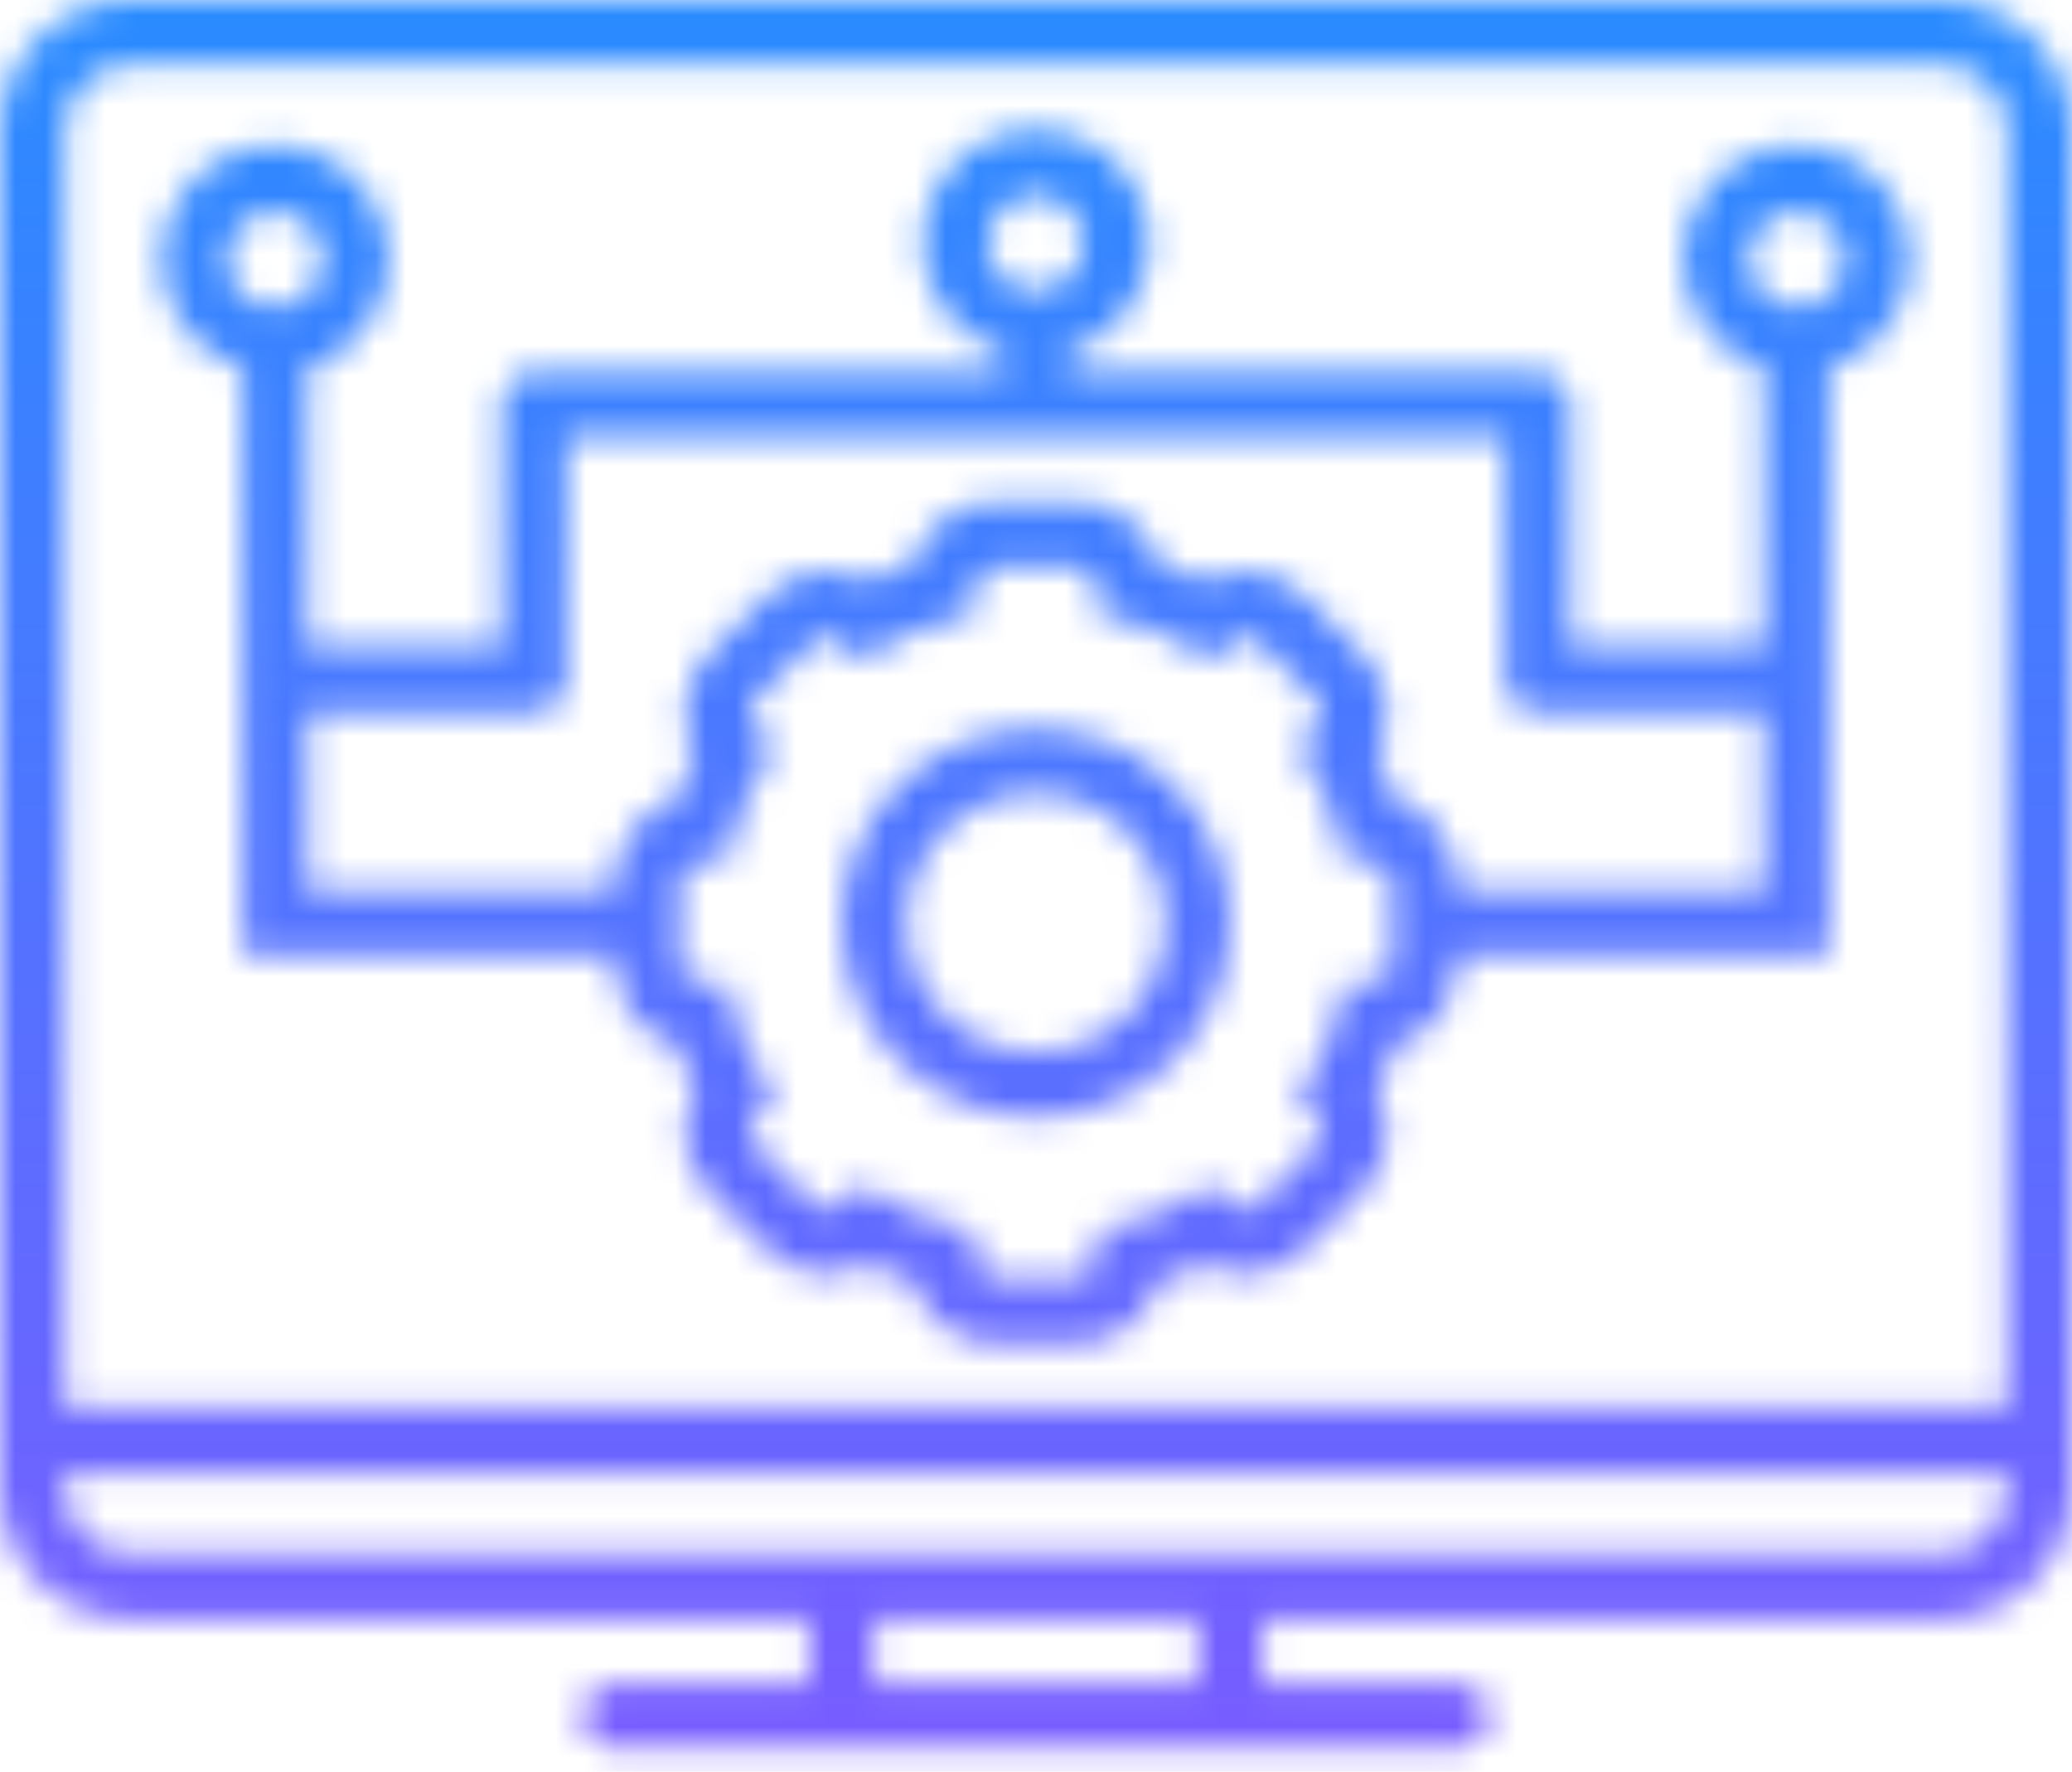 <svg xmlns="http://www.w3.org/2000/svg" width="69" height="59" viewBox="0 0 69 59" fill="none"><mask id="mask0_637_556" style="mask-type:alpha" maskUnits="userSpaceOnUse" x="0" y="0" width="69" height="59"><path d="M64.688 0H4.312C3.169 0.001 2.073 0.456 1.264 1.264C0.456 2.073 0.001 3.169 0 4.312V49.594C0.001 50.737 0.456 51.833 1.264 52.642C2.073 53.45 3.169 53.905 4.312 53.906H26.953V56.062H20.484C19.889 56.062 19.406 56.545 19.406 57.141C19.406 57.736 19.889 58.219 20.484 58.219H48.516C49.111 58.219 49.594 57.736 49.594 57.141C49.594 56.545 49.111 56.062 48.516 56.062H42.047V53.906H64.688C65.831 53.905 66.927 53.45 67.736 52.642C68.544 51.833 68.999 50.737 69 49.594V4.312C68.999 3.169 68.544 2.073 67.736 1.264C66.927 0.456 65.831 0.001 64.688 0ZM39.891 56.062H29.109V53.906H39.891V56.062ZM66.844 49.594C66.843 50.166 66.616 50.714 66.212 51.118C65.808 51.522 65.259 51.749 64.688 51.75H4.313C3.741 51.749 3.193 51.522 2.788 51.118C2.384 50.714 2.157 50.166 2.156 49.594V49.055H66.844L66.844 49.594ZM66.844 46.898H2.156V4.313C2.157 3.741 2.384 3.193 2.788 2.789C3.192 2.385 3.741 2.157 4.312 2.157H64.688C65.259 2.157 65.808 2.385 66.212 2.789C66.616 3.193 66.843 3.741 66.844 4.313L66.844 46.898Z" fill="black"></path><path d="M34.5 24.258C32.784 24.258 31.139 24.939 29.926 26.152C28.713 27.366 28.031 29.011 28.031 30.727C28.031 32.442 28.713 34.087 29.926 35.301C31.139 36.514 32.784 37.195 34.5 37.195C36.216 37.195 37.861 36.514 39.074 35.301C40.287 34.087 40.969 32.442 40.969 30.727C40.967 29.012 40.285 27.367 39.072 26.155C37.859 24.942 36.215 24.26 34.5 24.258ZM34.5 35.039C33.356 35.039 32.26 34.585 31.45 33.776C30.642 32.967 30.188 31.87 30.188 30.727C30.188 29.583 30.642 28.486 31.45 27.677C32.26 26.868 33.356 26.414 34.5 26.414C35.644 26.414 36.74 26.868 37.55 27.677C38.358 28.486 38.812 29.583 38.812 30.727C38.812 31.87 38.358 32.967 37.55 33.776C36.74 34.585 35.644 35.039 34.5 35.039Z" fill="black"></path><path d="M59.835 4.851C58.617 4.851 57.473 5.439 56.765 6.431C56.056 7.422 55.871 8.695 56.266 9.847C56.662 11 57.59 11.891 58.757 12.239V21.562H52.288V13.476C52.288 12.881 51.806 12.398 51.21 12.398H35.577V11.7C36.745 11.351 37.672 10.46 38.068 9.308C38.463 8.155 38.278 6.883 37.569 5.891C36.861 4.899 35.718 4.311 34.499 4.311C33.28 4.311 32.136 4.899 31.428 5.891C30.72 6.883 30.534 8.155 30.929 9.308C31.325 10.461 32.252 11.351 33.421 11.7V12.398H17.787C17.192 12.398 16.709 12.881 16.709 13.476V21.562H10.24V12.239C11.409 11.891 12.336 11 12.732 9.847C13.127 8.694 12.941 7.422 12.233 6.43C11.524 5.438 10.381 4.85 9.162 4.85C7.944 4.85 6.8 5.438 6.091 6.43C5.383 7.422 5.198 8.694 5.593 9.847C5.988 11 6.916 11.891 8.084 12.239V31.804H20.482V32.081C20.483 32.692 20.68 33.286 21.045 33.775C21.41 34.265 21.923 34.623 22.508 34.798C22.684 35.321 22.896 35.831 23.14 36.325C22.85 36.862 22.741 37.478 22.829 38.083C22.917 38.687 23.198 39.246 23.629 39.678L25.546 41.596L25.545 41.595C25.977 42.027 26.537 42.307 27.141 42.395C27.746 42.484 28.362 42.374 28.9 42.084C29.394 42.329 29.904 42.539 30.426 42.716C30.601 43.301 30.96 43.814 31.449 44.179C31.938 44.544 32.532 44.741 33.142 44.742H35.853C36.463 44.741 37.057 44.544 37.547 44.179C38.036 43.814 38.395 43.301 38.569 42.716C39.092 42.539 39.601 42.329 40.096 42.084C40.633 42.374 41.249 42.484 41.854 42.395C42.458 42.307 43.018 42.027 43.45 41.595L45.367 39.678L45.367 39.678C45.798 39.246 46.078 38.687 46.166 38.083C46.254 37.479 46.145 36.862 45.855 36.325C46.1 35.831 46.311 35.321 46.488 34.798C47.072 34.623 47.586 34.264 47.95 33.775C48.315 33.286 48.513 32.692 48.513 32.081V31.804H60.911V12.239C62.079 11.891 63.007 11 63.403 9.847C63.798 8.695 63.612 7.422 62.904 6.431C62.195 5.439 61.052 4.851 59.833 4.851H59.835ZM32.882 8.085C32.882 7.431 33.276 6.842 33.88 6.591C34.485 6.341 35.18 6.479 35.643 6.942C36.105 7.404 36.244 8.1 35.993 8.704C35.743 9.309 35.154 9.703 34.499 9.703C33.607 9.702 32.883 8.978 32.882 8.086L32.882 8.085ZM7.547 8.625C7.547 7.97 7.941 7.381 8.545 7.131C9.15 6.88 9.845 7.018 10.308 7.481C10.77 7.944 10.908 8.639 10.658 9.244C10.408 9.848 9.818 10.242 9.164 10.242C8.271 10.241 7.548 9.517 7.547 8.625L7.547 8.625ZM46.359 32.082C46.359 32.262 46.288 32.434 46.161 32.561C46.034 32.688 45.861 32.76 45.682 32.76H44.806C44.538 34.125 44.001 35.422 43.225 36.577L43.844 37.196H43.844C43.971 37.323 44.043 37.495 44.043 37.675C44.043 37.855 43.971 38.027 43.844 38.154L41.928 40.071C41.663 40.336 41.234 40.336 40.969 40.071L40.35 39.451V39.452C39.196 40.227 37.898 40.765 36.533 41.032V41.908C36.533 42.088 36.462 42.261 36.335 42.388C36.208 42.515 36.035 42.586 35.855 42.586H33.145C32.965 42.586 32.792 42.515 32.665 42.388C32.538 42.261 32.467 42.088 32.467 41.908V41.032C31.102 40.765 29.804 40.227 28.65 39.452L28.031 40.071V40.071C27.766 40.336 27.337 40.336 27.072 40.071L25.156 38.154C24.891 37.89 24.891 37.461 25.156 37.196L25.775 36.577H25.775C24.999 35.422 24.462 34.125 24.194 32.76H23.318C23.139 32.76 22.966 32.688 22.839 32.561C22.712 32.434 22.64 32.262 22.64 32.082V29.371C22.64 29.192 22.712 29.019 22.839 28.892C22.966 28.765 23.139 28.694 23.318 28.694H24.194C24.462 27.329 24.999 26.031 25.775 24.877L25.155 24.257H25.156C24.891 23.993 24.891 23.564 25.156 23.299L27.072 21.383C27.337 21.118 27.766 21.118 28.031 21.383L28.65 22.002V22.002C29.804 21.226 31.102 20.689 32.467 20.421V19.545C32.467 19.365 32.538 19.193 32.665 19.066C32.792 18.939 32.965 18.867 33.145 18.867H35.855C36.035 18.867 36.208 18.939 36.335 19.066C36.462 19.193 36.533 19.365 36.533 19.545V20.421C37.898 20.689 39.196 21.226 40.35 22.002L40.969 21.382V21.383C41.234 21.118 41.663 21.118 41.928 21.383L43.844 23.299C43.971 23.426 44.043 23.599 44.043 23.779C44.043 23.958 43.971 24.13 43.844 24.257L43.225 24.877H43.225C44.001 26.031 44.538 27.329 44.806 28.694H45.682C46.056 28.694 46.359 28.997 46.359 29.371V32.082ZM58.757 29.649H48.515V29.371C48.514 28.761 48.317 28.167 47.952 27.678C47.587 27.188 47.074 26.83 46.489 26.655C46.312 26.133 46.102 25.623 45.857 25.129C46.148 24.591 46.257 23.975 46.169 23.37C46.081 22.766 45.8 22.207 45.368 21.774L43.452 19.858C43.019 19.426 42.46 19.145 41.856 19.057C41.251 18.969 40.635 19.078 40.097 19.369C39.603 19.124 39.093 18.913 38.571 18.737C38.396 18.152 38.038 17.639 37.548 17.274C37.059 16.909 36.465 16.712 35.855 16.711H33.144C32.534 16.712 31.94 16.909 31.45 17.274C30.961 17.639 30.602 18.152 30.427 18.737C29.905 18.913 29.395 19.124 28.901 19.369C28.364 19.078 27.747 18.969 27.143 19.057C26.539 19.145 25.979 19.426 25.547 19.858L23.63 21.775L23.63 21.774C23.199 22.207 22.919 22.766 22.831 23.37C22.743 23.974 22.852 24.59 23.142 25.128C22.897 25.622 22.686 26.132 22.509 26.655C21.924 26.83 21.412 27.189 21.047 27.678C20.682 28.167 20.485 28.761 20.483 29.371V29.649H10.241V23.719H17.788C18.384 23.719 18.866 23.236 18.866 22.641V14.555H50.132V22.641C50.132 23.236 50.615 23.719 51.21 23.719H58.757L58.757 29.649ZM59.835 10.242C59.181 10.242 58.592 9.848 58.341 9.244C58.091 8.64 58.229 7.944 58.692 7.482C59.154 7.019 59.85 6.881 60.454 7.131C61.058 7.381 61.453 7.971 61.453 8.625C61.452 9.518 60.728 10.241 59.835 10.242L59.835 10.242Z" fill="black"></path></mask><g mask="url(#mask0_637_556)"><rect x="-8.528" y="-4.652" width="86.056" height="68.225" fill="url(#paint0_linear_637_556)"></rect></g><defs><linearGradient id="paint0_linear_637_556" x1="34.5" y1="-4.652" x2="34.5" y2="63.572" gradientUnits="userSpaceOnUse"><stop stop-color="#238FFF"></stop><stop offset="1" stop-color="#7F58FF"></stop></linearGradient></defs></svg>